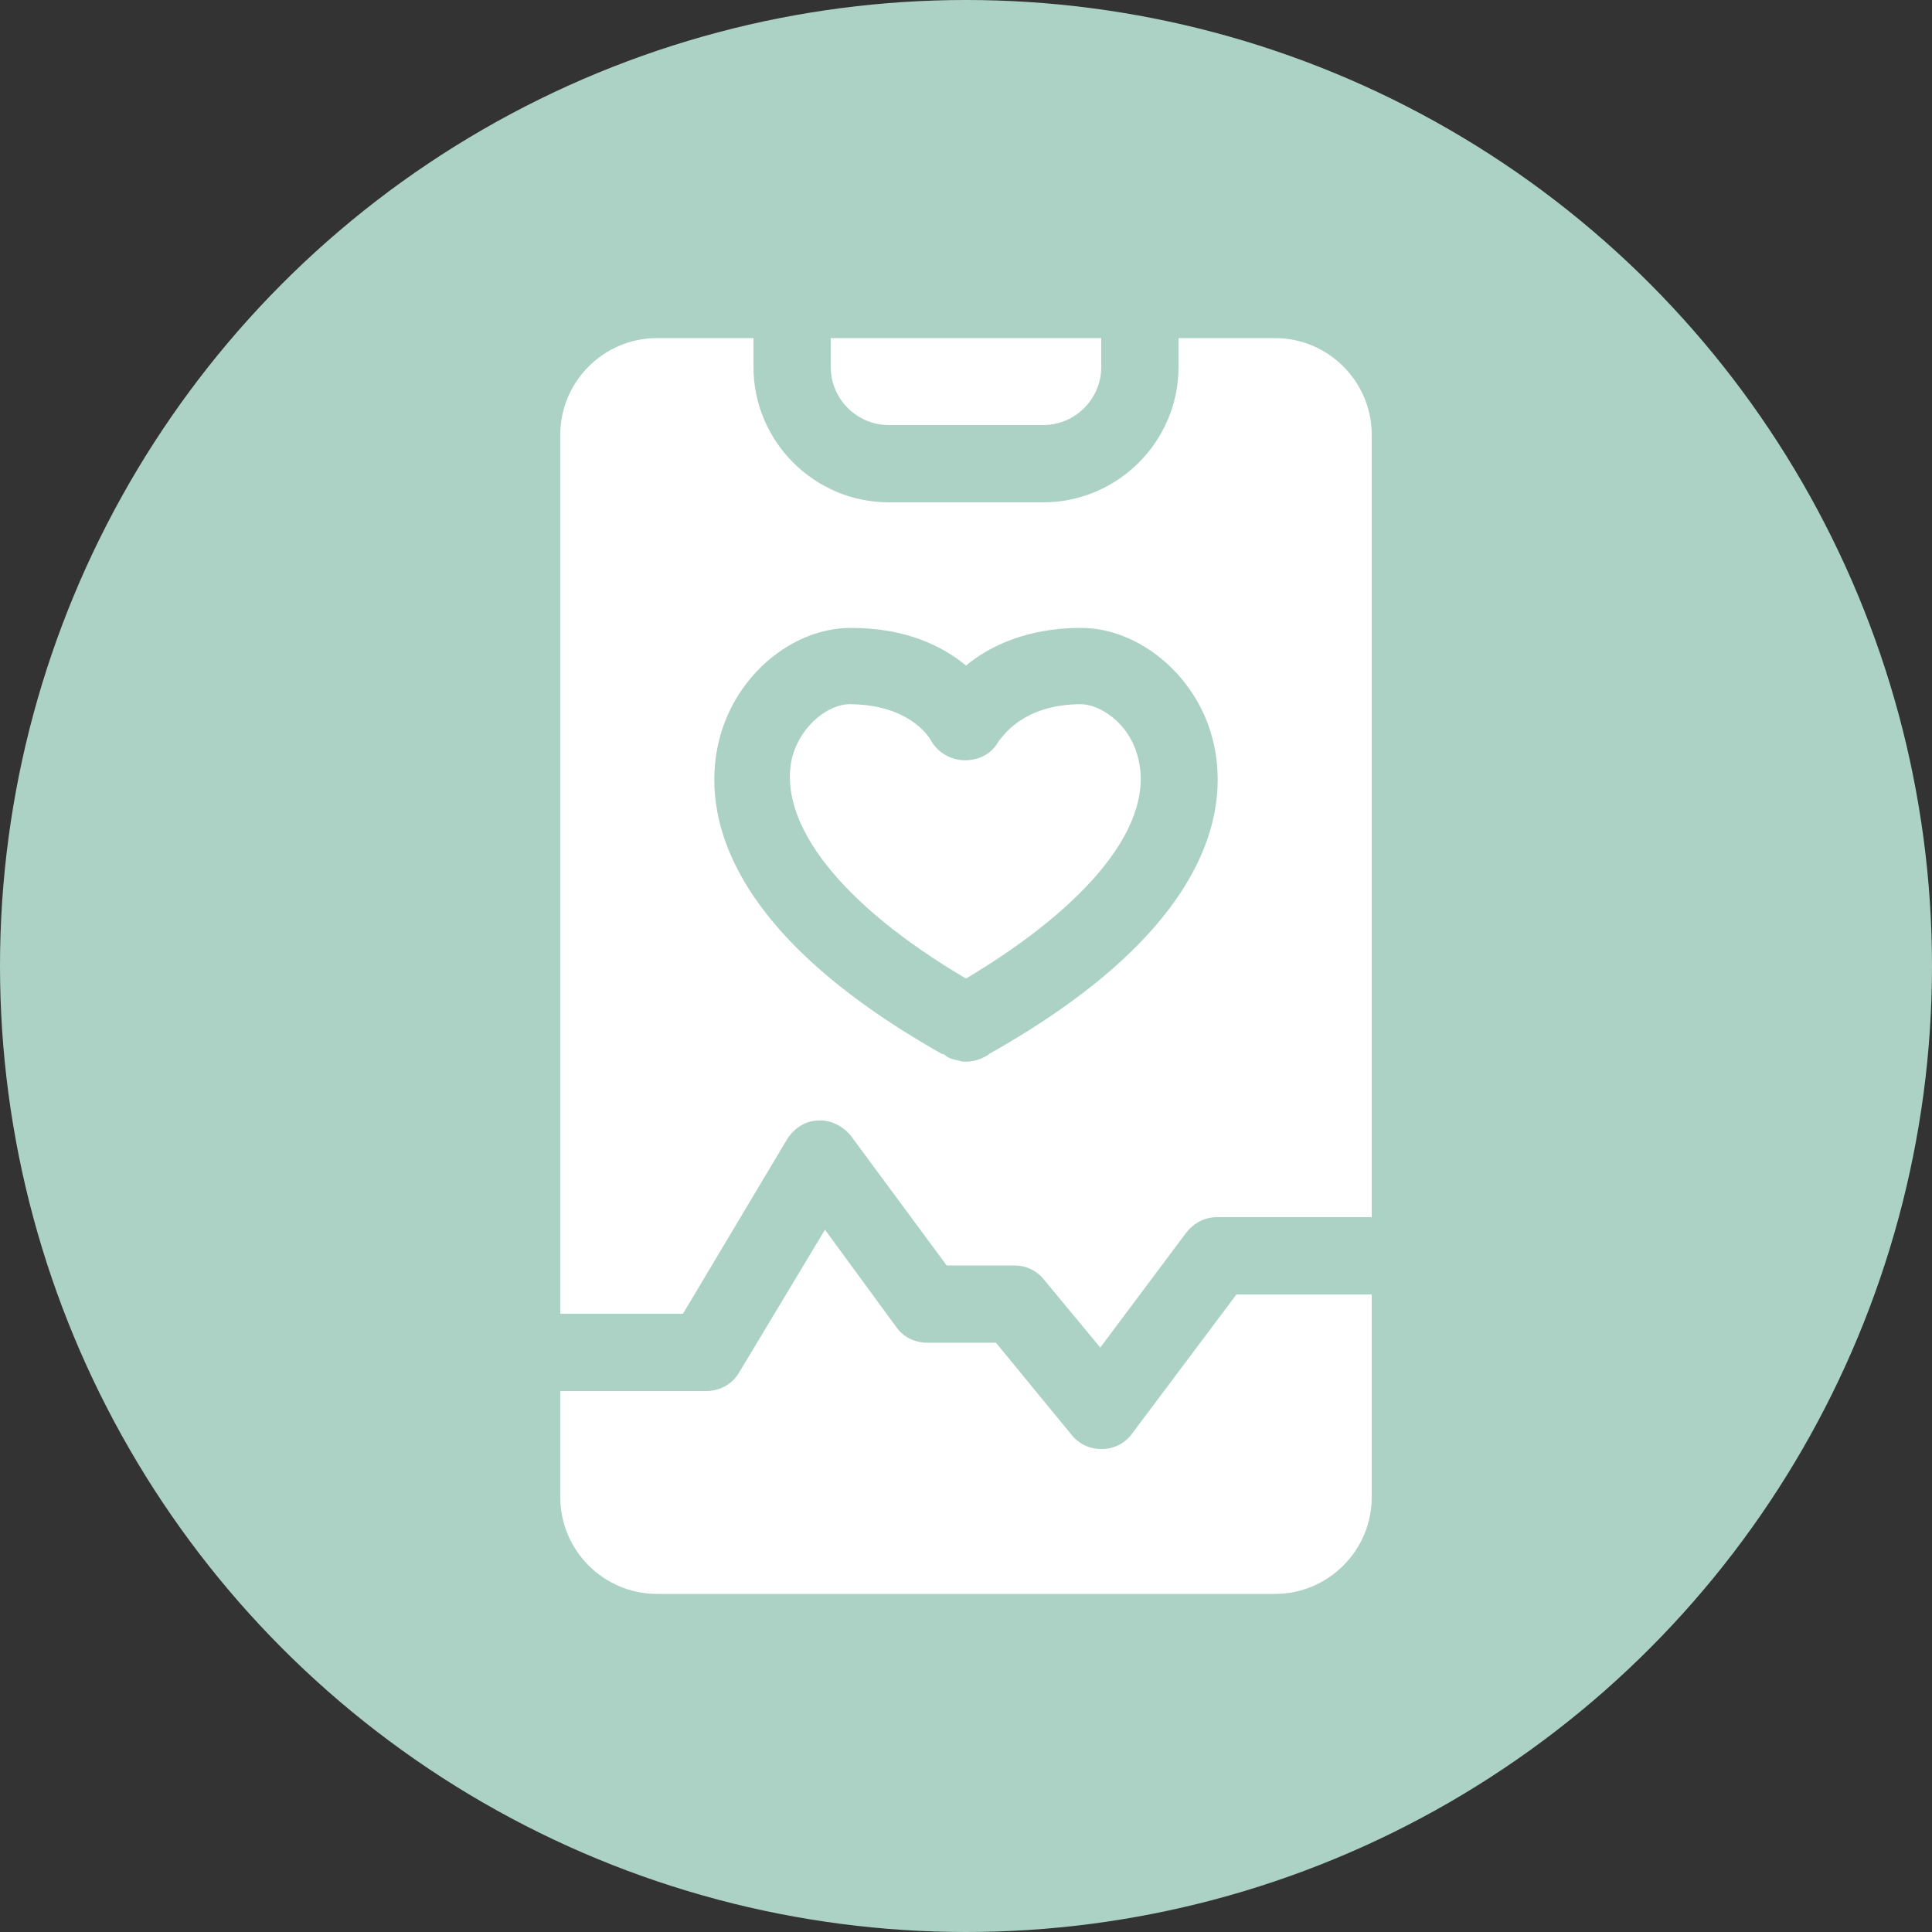 <?xml version="1.0" encoding="utf-8"?>
<!-- Generator: Adobe Illustrator 22.0.1, SVG Export Plug-In . SVG Version: 6.00 Build 0)  -->
<svg version="1.1" id="Layer_4" xmlns="http://www.w3.org/2000/svg" xmlns:xlink="http://www.w3.org/1999/xlink" x="0px" y="0px"
	 viewBox="0 0 200 200" style="enable-background:new 0 0 200 200;" xml:space="preserve">
<rect x="0" y="0" width="200" height="200" fill="#333333" stroke="none"/>
<style type="text/css">
	.st0{fill:#ACD2C5;}
	.st1{fill:#FFFFFF;}
</style>
<g>
	<circle class="st0" cx="100" cy="100" r="100"/>
</g>
<g>
	<path class="st1" d="M92,44h16c3.3,0,6-2.7,6-6v-3H86v3C86,41.3,88.7,44,92,44z"/>
	<path class="st1" d="M100,101.3c12.9-7.7,19.6-16.1,17.8-22.9c-0.9-3.6-4-5.5-5.9-5.5c-6.1,0-8.2,3.5-8.5,3.8c-0.7,1.3-2,2-3.5,2
		s-2.8-0.8-3.5-2c-0.2-0.4-2.3-3.8-8.5-3.8c-1.9,0-4.9,1.9-5.9,5.5C80.4,85.2,87.1,93.7,100,101.3z"/>
	<path class="st1" d="M128,134l-10.8,14.4c-0.7,1-1.9,1.6-3.1,1.6c0,0-0.1,0-0.1,0c-1.2,0-2.3-0.5-3.1-1.5l-7.8-9.5H96
		c-1.3,0-2.5-0.6-3.2-1.6l-7.4-10.1l-8.9,14.8c-0.7,1.2-2,1.9-3.4,1.9H58v11c0,5.5,4.5,10,10,10h64c5.5,0,10-4.5,10-10v-21H128z"/>
	<path class="st1" d="M70.7,136l10.8-18.1c0.7-1.1,1.9-1.9,3.2-1.9c1.3-0.1,2.6,0.6,3.4,1.6L98,131h7c1.2,0,2.3,0.5,3.1,1.5l5.8,7
		l8.9-11.9c0.8-1,1.9-1.6,3.2-1.6h16V45c0-5.5-4.5-10-10-10h-10v3c0,7.7-6.3,14-14,14H92c-7.7,0-14-6.3-14-14v-3H68
		c-5.5,0-10,4.5-10,10v91H70.7z M74.5,76.4C76.2,69.9,82,65,88.1,65c5.7,0,9.5,1.9,11.9,3.9c2.4-2,6.3-3.9,11.9-3.9
		c6,0,11.9,4.9,13.6,11.4c1.7,6.4,0.9,19.2-23.1,32.7c-0.1,0.1-0.2,0.2-0.3,0.2c-0.6,0.4-1.4,0.6-2.1,0.6c-0.2,0-0.5,0-0.7-0.1
		c-0.5-0.1-1-0.2-1.4-0.5c-0.1-0.1-0.2-0.2-0.4-0.2C73.6,95.6,72.8,82.8,74.5,76.4z"/>
</g>
</svg>
